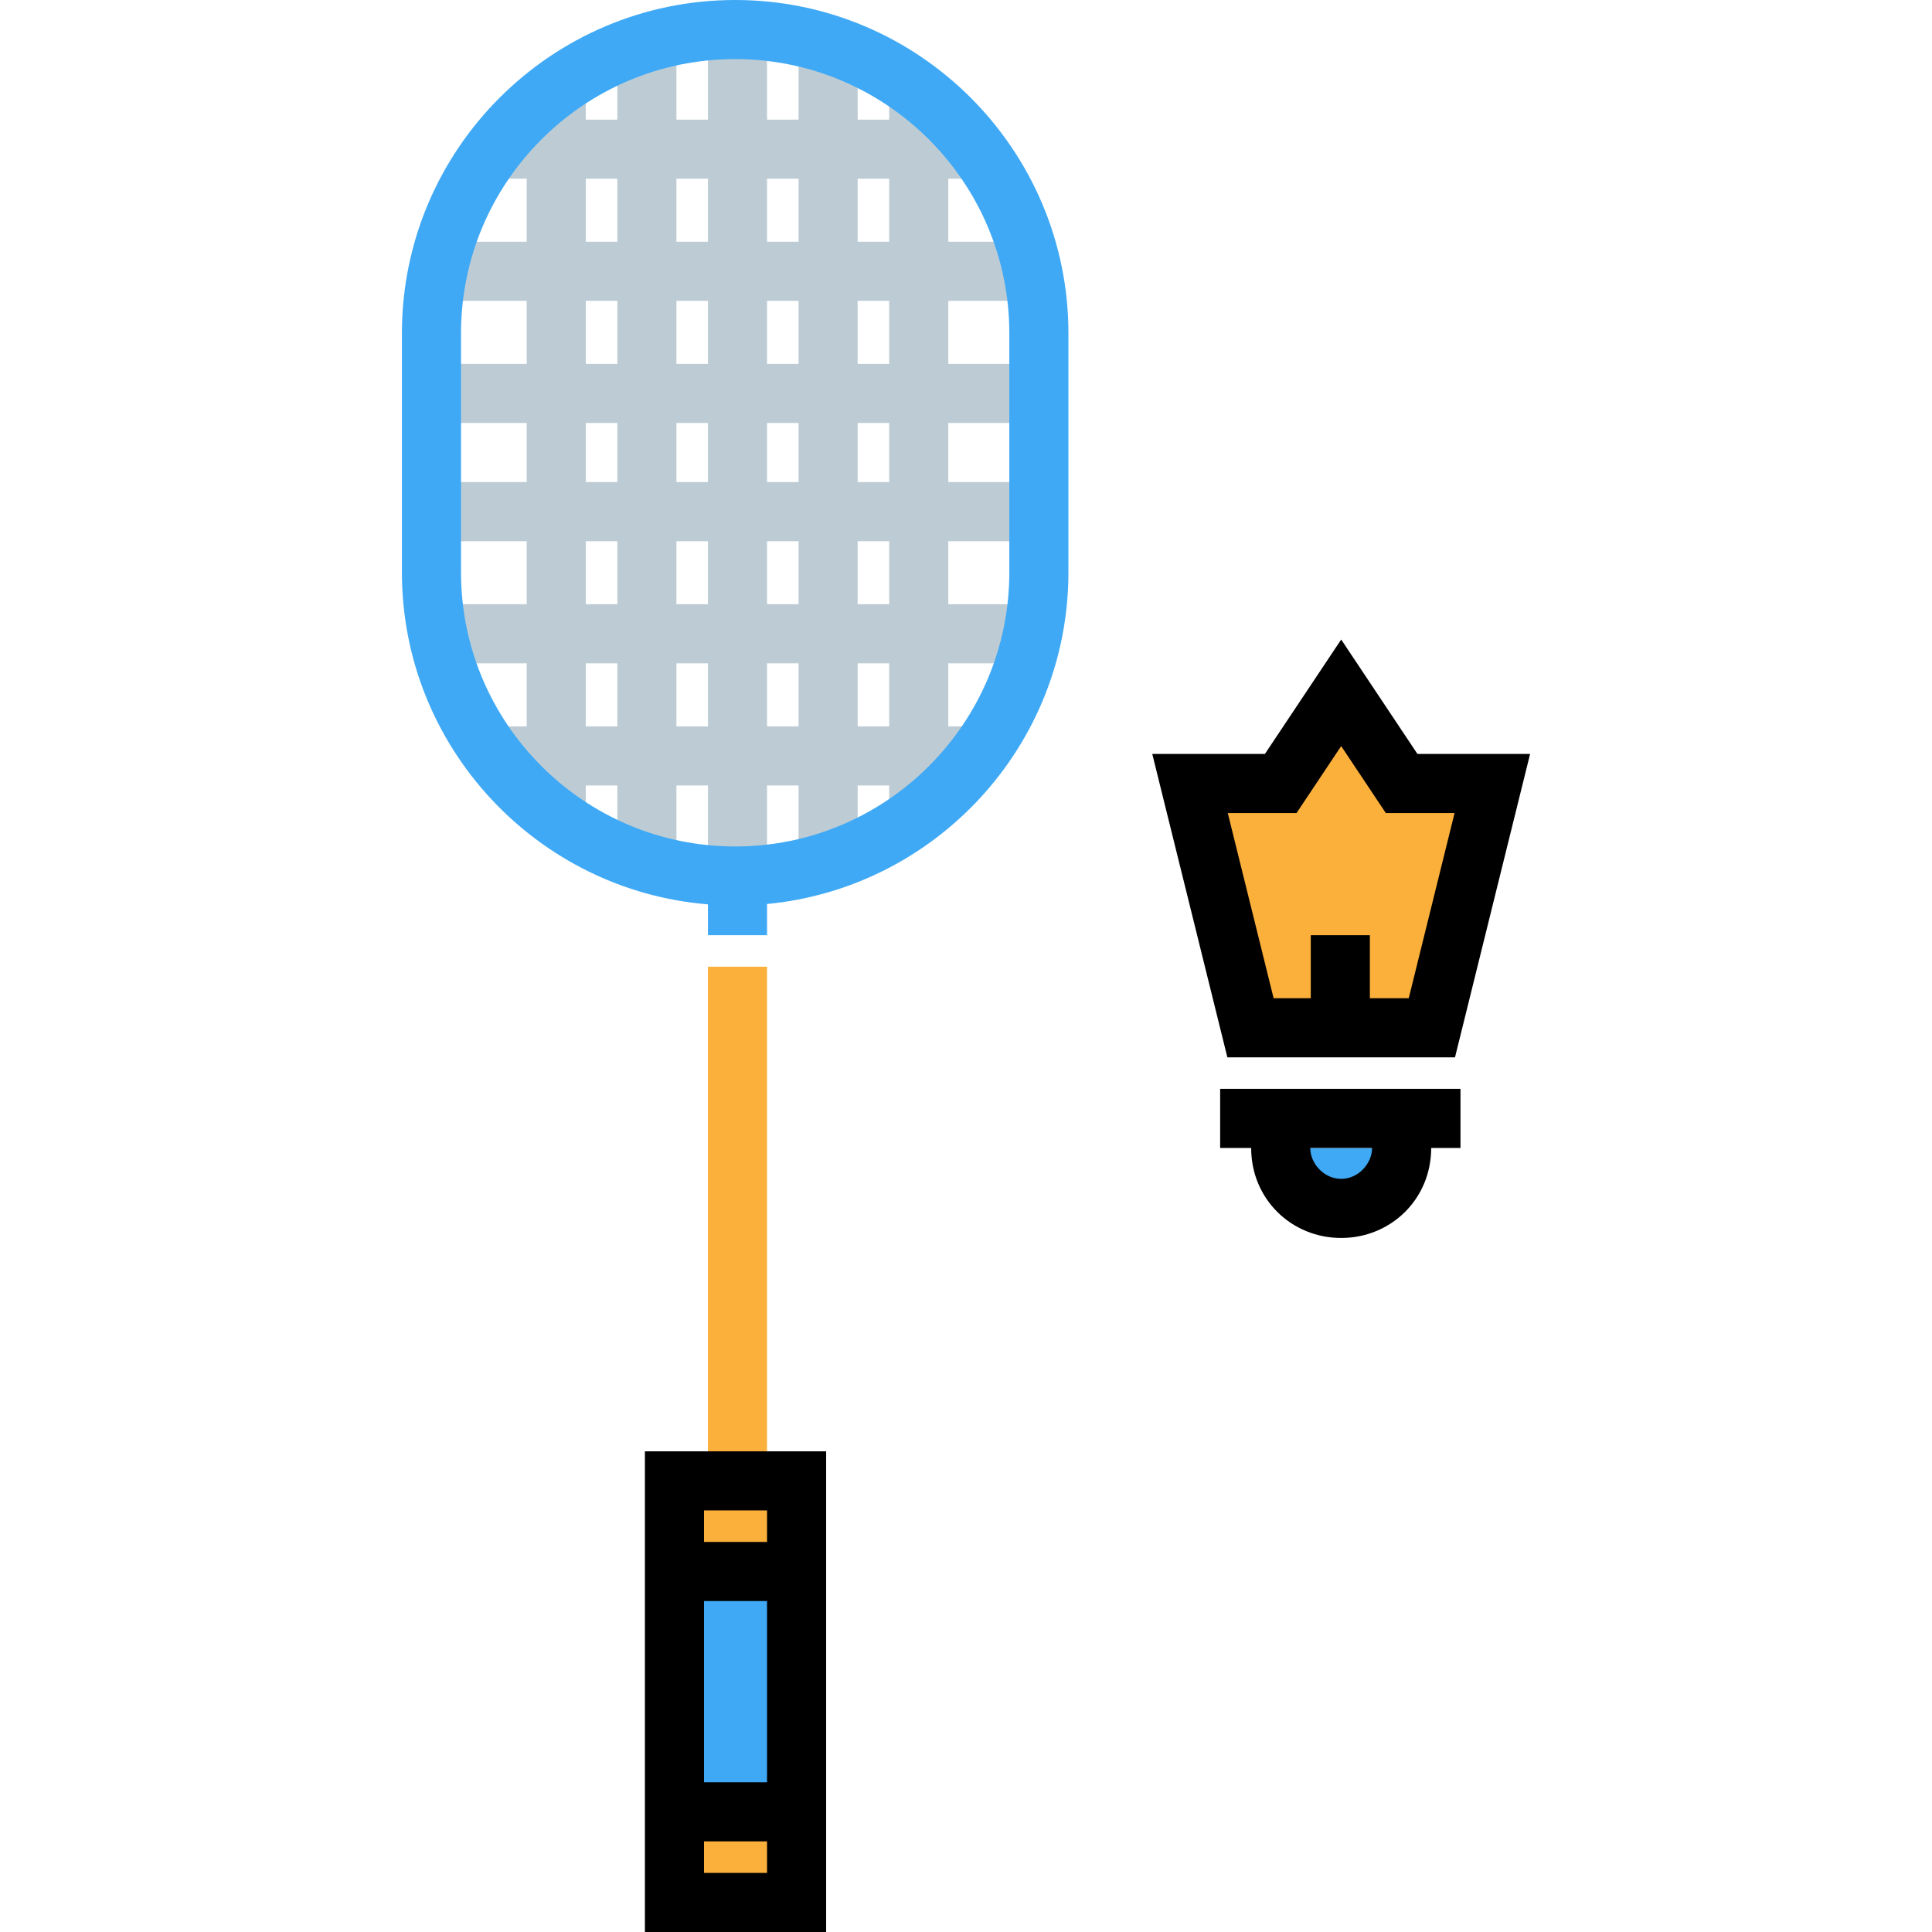 <?xml version="1.0" encoding="iso-8859-1"?>
<!-- Generator: Adobe Illustrator 19.0.0, SVG Export Plug-In . SVG Version: 6.00 Build 0)  -->
<svg version="1.1" id="Layer_1" xmlns="http://www.w3.org/2000/svg" xmlns:xlink="http://www.w3.org/1999/xlink" x="0px" y="0px"
	 viewBox="0 0 512 512" style="enable-background:new 0 0 512 512;" xml:space="preserve">
<path style="fill:#3FA9F5;" d="M371.448,304.257c0,8.849-7.173,16.023-16.023,16.023c-8.849,0-16.023-7.174-16.023-16.023"/>
<polygon style="fill:#FBB03B;" points="395.483,208.157 379.46,271.849 331.391,271.849 315.368,208.157 339.403,208.157 
	355.426,184.123 371.448,208.157 "/>
<rect x="179.256" y="391.926" style="fill:#3FA9F5;" width="32.368" height="112.766"/>
<g>
	<rect x="179.172" y="480.51" style="fill:#FBB03B;" width="32.045" height="24.036"/>
	<rect x="179.172" y="392.385" style="fill:#FBB03B;" width="32.045" height="24.036"/>
	<rect x="187.609" y="256.188" style="fill:#FBB03B;" width="15.662" height="135.737"/>
</g>
<path style="fill:#BDCCD4;" d="M275.32,79.729V64.067h-24.015V47.361h8.353V31.699h-8.353v-8.353h-15.662v8.353h-8.353V16.037
	h-15.662v15.662h-8.353V7.684h-15.662v24.015h-8.353V7.684h-15.662v24.015h-8.353v-8.353h-15.662v8.353h-8.353v15.662h8.353v16.706
	h-24.015v15.662h24.015v16.706h-24.015v15.662h24.015v15.662h-24.015v15.662h24.015v16.706h-24.015v15.662h24.015v16.706h-8.353
	v15.662h8.353v8.353h15.662v-8.353h8.353v15.662h15.662v-15.662h8.353v24.015h15.662v-24.015h8.353v15.662h15.662v-15.662h8.353
	v8.353h15.662v-8.353h8.353v-15.662h-8.353v-16.706h24.015v-15.662h-24.015v-16.706h24.015v-15.662h-24.015v-15.662h24.015V96.435
	h-24.015V79.729C251.305,79.729,275.32,79.729,275.32,79.729z M163.598,192.495h-8.353v-16.706h8.353V192.495z M163.598,160.127
	h-8.353v-16.706h8.353V160.127z M163.598,127.759h-8.353v-15.662h8.353V127.759z M163.598,96.435h-8.353V79.729h8.353V96.435z
	 M163.598,64.067h-8.353V47.361h8.353V64.067z M187.613,192.495h-8.353v-16.706h8.353V192.495z M187.613,160.127h-8.353v-16.706
	h8.353V160.127z M187.613,127.759h-8.353v-15.662h8.353V127.759z M187.613,96.435h-8.353V79.729h8.353V96.435z M187.613,64.067
	h-8.353V47.361h8.353V64.067z M211.628,192.495h-8.353v-16.706h8.353V192.495z M211.628,160.127h-8.353v-16.706h8.353V160.127z
	 M211.628,127.759h-8.353v-15.662h8.353V127.759z M211.628,96.435h-8.353V79.729h8.353V96.435z M211.628,64.067h-8.353V47.361h8.353
	V64.067z M227.29,47.361h8.353v16.706h-8.353V47.361z M235.643,192.495h-8.353v-16.706h8.353V192.495z M235.643,160.127h-8.353
	v-16.706h8.353V160.127z M235.643,127.759h-8.353v-15.662h8.353V127.759z M235.643,96.435h-8.353V79.729h8.353V96.435z"/>
<path d="M375.639,199.804l-20.213-30.321l-20.213,30.321h-29.851l19.901,80.398h60.327l19.9-80.398L375.639,199.804L375.639,199.804
	z M373.332,264.54h-10.304v-16.706h-15.662v16.706h-9.845l-12.147-49.074h18.22l11.832-17.748l11.832,17.748h18.219L373.332,264.54z
	"/>
<path d="M323.35,288.556v15.662h8.221c0,13.574,10.701,23.854,23.854,23.854c13.153,0,23.854-10.281,23.854-23.854h7.763v-15.662
	H323.35z M355.426,312.41c-4.517,0-8.192-4.016-8.192-8.192h16.384C363.618,308.394,359.943,312.41,355.426,312.41z"/>
<path d="M170.907,384.616V512h48.03V384.616H170.907z M203.275,400.278v8.353h-16.706v-8.353H203.275z M203.275,424.293v48.03
	h-16.706v-48.03H203.275z M186.569,496.338v-8.353h16.706v8.353H186.569z"/>
<path style="fill:#3FA9F5;" d="M194.826,0c-48.698,0-88.316,39.619-88.316,88.317v63.352c0,46.268,35.77,84.312,81.104,87.996v8.169
	h15.662v-8.264c44.747-4.268,79.866-42.056,79.866-87.902V88.317C283.142,39.619,243.523,0,194.826,0z M267.48,151.669
	c0,40.061-32.593,72.654-72.654,72.654c-40.062,0-72.654-32.593-72.654-72.654V88.317c0-40.062,32.593-72.655,72.654-72.655
	s72.654,32.593,72.654,72.655V151.669z"/>
<g>
</g>
<g>
</g>
<g>
</g>
<g>
</g>
<g>
</g>
<g>
</g>
<g>
</g>
<g>
</g>
<g>
</g>
<g>
</g>
<g>
</g>
<g>
</g>
<g>
</g>
<g>
</g>
<g>
</g>
</svg>
